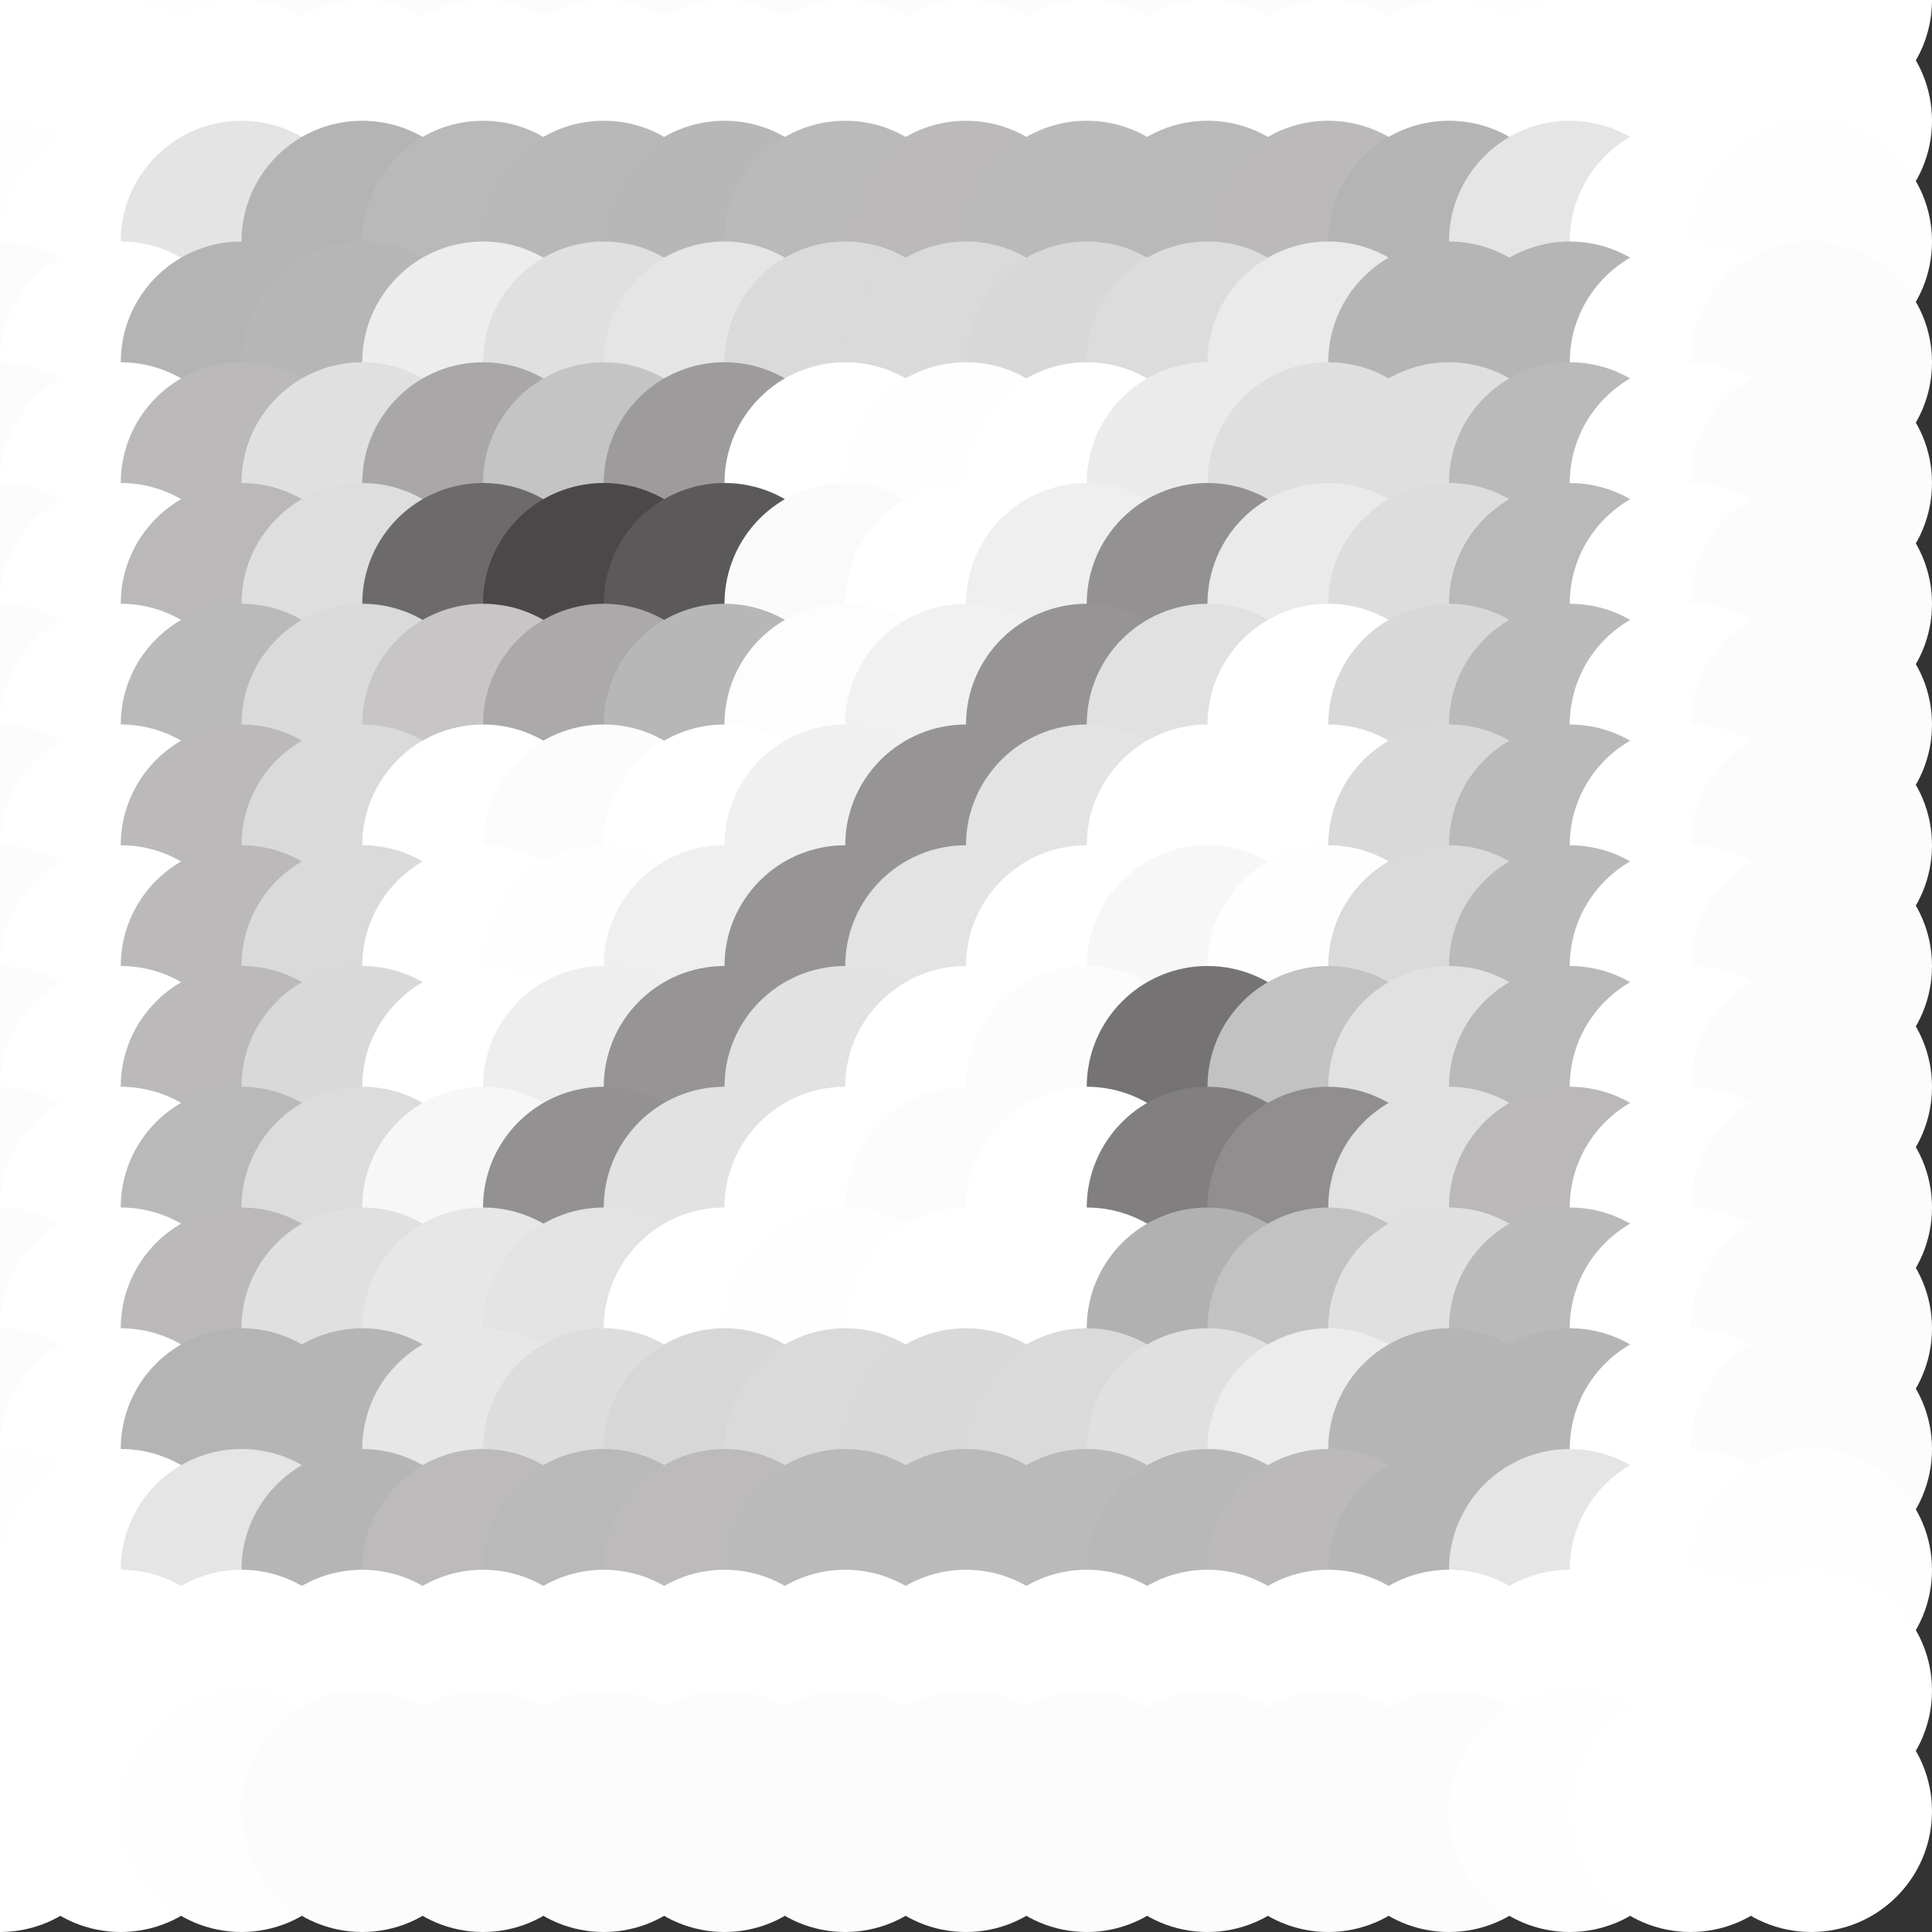 <?xml version="1.0" standalone="no"?>
<!DOCTYPE svg PUBLIC "-//W3C//DTD SVG 20010904//EN"
  "http://www.w3.org/TR/2001/REC-SVG-20010904/DTD/svg10.dtd">
<svg width="16" height="16">
  <rect width="100%" height="100%" fill="#333333" stroke="none"/>
  <circle cx="0" cy="0" r="1" fill="srgba(255,255,255,1)"/>
  <circle cx="1" cy="0" r="1" fill="white"/>
  <circle cx="2" cy="0" r="1" fill="srgba(254,254,254,1)"/>
  <circle cx="3" cy="0" r="1" fill="srgba(252,252,252,1)"/>
  <circle cx="4" cy="0" r="1" fill="srgba(252,252,252,1)"/>
  <circle cx="5" cy="0" r="1" fill="srgba(252,252,252,1)"/>
  <circle cx="6" cy="0" r="1" fill="srgba(252,252,252,1)"/>
  <circle cx="7" cy="0" r="1" fill="srgba(252,252,252,1)"/>
  <circle cx="8" cy="0" r="1" fill="srgba(252,252,252,1)"/>
  <circle cx="9" cy="0" r="1" fill="srgba(252,252,252,1)"/>
  <circle cx="10" cy="0" r="1" fill="srgba(252,252,252,1)"/>
  <circle cx="11" cy="0" r="1" fill="srgba(252,252,252,1)"/>
  <circle cx="12" cy="0" r="1" fill="srgba(252,252,252,1)"/>
  <circle cx="13" cy="0" r="1" fill="srgba(254,254,254,1)"/>
  <circle cx="14" cy="0" r="1" fill="white"/>
  <circle cx="15" cy="0" r="1" fill="srgba(255,255,255,1)"/>
  <circle cx="0" cy="1" r="1" fill="white"/>
  <circle cx="1" cy="1" r="1" fill="white"/>
  <circle cx="2" cy="1" r="1" fill="white"/>
  <circle cx="3" cy="1" r="1" fill="white"/>
  <circle cx="4" cy="1" r="1" fill="white"/>
  <circle cx="5" cy="1" r="1" fill="white"/>
  <circle cx="6" cy="1" r="1" fill="white"/>
  <circle cx="7" cy="1" r="1" fill="white"/>
  <circle cx="8" cy="1" r="1" fill="white"/>
  <circle cx="9" cy="1" r="1" fill="white"/>
  <circle cx="10" cy="1" r="1" fill="white"/>
  <circle cx="11" cy="1" r="1" fill="white"/>
  <circle cx="12" cy="1" r="1" fill="white"/>
  <circle cx="13" cy="1" r="1" fill="white"/>
  <circle cx="14" cy="1" r="1" fill="white"/>
  <circle cx="15" cy="1" r="1" fill="white"/>
  <circle cx="0" cy="2" r="1" fill="srgba(254,254,254,1)"/>
  <circle cx="1" cy="2" r="1" fill="white"/>
  <circle cx="2" cy="2" r="1" fill="srgba(229,228,228,1)"/>
  <circle cx="3" cy="2" r="1" fill="srgba(181,180,180,1)"/>
  <circle cx="4" cy="2" r="1" fill="srgba(186,185,185,1)"/>
  <circle cx="5" cy="2" r="1" fill="srgba(185,184,184,1)"/>
  <circle cx="6" cy="2" r="1" fill="srgba(184,183,184,1)"/>
  <circle cx="7" cy="2" r="1" fill="srgba(187,186,186,1)"/>
  <circle cx="8" cy="2" r="1" fill="srgba(187,185,186,1)"/>
  <circle cx="9" cy="2" r="1" fill="srgba(187,186,186,1)"/>
  <circle cx="10" cy="2" r="1" fill="srgba(186,185,185,1)"/>
  <circle cx="11" cy="2" r="1" fill="srgba(187,185,186,1)"/>
  <circle cx="12" cy="2" r="1" fill="srgba(181,180,180,1)"/>
  <circle cx="13" cy="2" r="1" fill="srgba(229,229,229,1)"/>
  <circle cx="14" cy="2" r="1" fill="white"/>
  <circle cx="15" cy="2" r="1" fill="srgba(254,254,254,1)"/>
  <circle cx="0" cy="3" r="1" fill="srgba(252,252,252,1)"/>
  <circle cx="1" cy="3" r="1" fill="white"/>
  <circle cx="2" cy="3" r="1" fill="srgba(181,180,180,1)"/>
  <circle cx="3" cy="3" r="1" fill="srgba(183,182,182,1)"/>
  <circle cx="4" cy="3" r="1" fill="srgba(237,237,237,1)"/>
  <circle cx="5" cy="3" r="1" fill="srgba(224,224,224,1)"/>
  <circle cx="6" cy="3" r="1" fill="srgba(229,229,229,1)"/>
  <circle cx="7" cy="3" r="1" fill="srgba(218,218,218,1)"/>
  <circle cx="8" cy="3" r="1" fill="srgba(219,218,219,1)"/>
  <circle cx="9" cy="3" r="1" fill="srgba(217,216,216,1)"/>
  <circle cx="10" cy="3" r="1" fill="srgba(221,220,220,1)"/>
  <circle cx="11" cy="3" r="1" fill="srgba(234,234,234,1)"/>
  <circle cx="12" cy="3" r="1" fill="srgba(182,181,181,1)"/>
  <circle cx="13" cy="3" r="1" fill="srgba(182,181,181,1)"/>
  <circle cx="14" cy="3" r="1" fill="white"/>
  <circle cx="15" cy="3" r="1" fill="srgba(252,252,252,1)"/>
  <circle cx="0" cy="4" r="1" fill="srgba(252,252,252,1)"/>
  <circle cx="1" cy="4" r="1" fill="white"/>
  <circle cx="2" cy="4" r="1" fill="srgba(187,185,186,1)"/>
  <circle cx="3" cy="4" r="1" fill="srgba(224,224,224,1)"/>
  <circle cx="4" cy="4" r="1" fill="srgba(169,167,168,1)"/>
  <circle cx="5" cy="4" r="1" fill="srgba(197,196,196,1)"/>
  <circle cx="6" cy="4" r="1" fill="srgba(157,155,156,1)"/>
  <circle cx="7" cy="4" r="1" fill="white"/>
  <circle cx="8" cy="4" r="1" fill="srgba(254,254,254,1)"/>
  <circle cx="9" cy="4" r="1" fill="white"/>
  <circle cx="10" cy="4" r="1" fill="srgba(235,235,235,1)"/>
  <circle cx="11" cy="4" r="1" fill="srgba(223,223,223,1)"/>
  <circle cx="12" cy="4" r="1" fill="srgba(224,223,223,1)"/>
  <circle cx="13" cy="4" r="1" fill="srgba(187,186,186,1)"/>
  <circle cx="14" cy="4" r="1" fill="white"/>
  <circle cx="15" cy="4" r="1" fill="srgba(252,252,252,1)"/>
  <circle cx="0" cy="5" r="1" fill="srgba(252,252,252,1)"/>
  <circle cx="1" cy="5" r="1" fill="white"/>
  <circle cx="2" cy="5" r="1" fill="srgba(186,184,185,1)"/>
  <circle cx="3" cy="5" r="1" fill="srgba(223,222,222,1)"/>
  <circle cx="4" cy="5" r="1" fill="srgba(109,106,107,1)"/>
  <circle cx="5" cy="5" r="1" fill="srgba(75,72,73,1)"/>
  <circle cx="6" cy="5" r="1" fill="srgba(91,89,89,1)"/>
  <circle cx="7" cy="5" r="1" fill="srgba(250,250,250,1)"/>
  <circle cx="8" cy="5" r="1" fill="white"/>
  <circle cx="9" cy="5" r="1" fill="srgba(239,239,239,1)"/>
  <circle cx="10" cy="5" r="1" fill="srgba(147,145,146,1)"/>
  <circle cx="11" cy="5" r="1" fill="srgba(234,234,234,1)"/>
  <circle cx="12" cy="5" r="1" fill="srgba(222,221,221,1)"/>
  <circle cx="13" cy="5" r="1" fill="srgba(186,185,185,1)"/>
  <circle cx="14" cy="5" r="1" fill="white"/>
  <circle cx="15" cy="5" r="1" fill="srgba(252,252,252,1)"/>
  <circle cx="0" cy="6" r="1" fill="srgba(252,252,252,1)"/>
  <circle cx="1" cy="6" r="1" fill="white"/>
  <circle cx="2" cy="6" r="1" fill="srgba(187,186,186,1)"/>
  <circle cx="3" cy="6" r="1" fill="srgba(218,218,218,1)"/>
  <circle cx="4" cy="6" r="1" fill="srgba(199,197,198,1)"/>
  <circle cx="5" cy="6" r="1" fill="srgba(171,169,170,1)"/>
  <circle cx="6" cy="6" r="1" fill="srgba(184,183,183,1)"/>
  <circle cx="7" cy="6" r="1" fill="srgba(253,253,253,1)"/>
  <circle cx="8" cy="6" r="1" fill="srgba(241,241,241,1)"/>
  <circle cx="9" cy="6" r="1" fill="srgba(150,148,148,1)"/>
  <circle cx="10" cy="6" r="1" fill="srgba(226,225,225,1)"/>
  <circle cx="11" cy="6" r="1" fill="white"/>
  <circle cx="12" cy="6" r="1" fill="srgba(217,216,216,1)"/>
  <circle cx="13" cy="6" r="1" fill="srgba(187,186,187,1)"/>
  <circle cx="14" cy="6" r="1" fill="white"/>
  <circle cx="15" cy="6" r="1" fill="srgba(252,252,252,1)"/>
  <circle cx="0" cy="7" r="1" fill="srgba(252,252,252,1)"/>
  <circle cx="1" cy="7" r="1" fill="white"/>
  <circle cx="2" cy="7" r="1" fill="srgba(187,185,186,1)"/>
  <circle cx="3" cy="7" r="1" fill="srgba(219,218,218,1)"/>
  <circle cx="4" cy="7" r="1" fill="white"/>
  <circle cx="5" cy="7" r="1" fill="srgba(252,252,252,1)"/>
  <circle cx="6" cy="7" r="1" fill="white"/>
  <circle cx="7" cy="7" r="1" fill="srgba(240,240,240,1)"/>
  <circle cx="8" cy="7" r="1" fill="srgba(150,148,149,1)"/>
  <circle cx="9" cy="7" r="1" fill="srgba(227,227,227,1)"/>
  <circle cx="10" cy="7" r="1" fill="white"/>
  <circle cx="11" cy="7" r="1" fill="white"/>
  <circle cx="12" cy="7" r="1" fill="srgba(218,217,217,1)"/>
  <circle cx="13" cy="7" r="1" fill="srgba(187,186,187,1)"/>
  <circle cx="14" cy="7" r="1" fill="white"/>
  <circle cx="15" cy="7" r="1" fill="srgba(252,252,252,1)"/>
  <circle cx="0" cy="8" r="1" fill="srgba(252,252,252,1)"/>
  <circle cx="1" cy="8" r="1" fill="white"/>
  <circle cx="2" cy="8" r="1" fill="srgba(187,185,186,1)"/>
  <circle cx="3" cy="8" r="1" fill="srgba(219,218,218,1)"/>
  <circle cx="4" cy="8" r="1" fill="white"/>
  <circle cx="5" cy="8" r="1" fill="srgba(254,254,254,1)"/>
  <circle cx="6" cy="8" r="1" fill="srgba(239,239,239,1)"/>
  <circle cx="7" cy="8" r="1" fill="srgba(150,148,148,1)"/>
  <circle cx="8" cy="8" r="1" fill="srgba(227,227,227,1)"/>
  <circle cx="9" cy="8" r="1" fill="white"/>
  <circle cx="10" cy="8" r="1" fill="srgba(247,247,247,1)"/>
  <circle cx="11" cy="8" r="1" fill="srgba(254,254,254,1)"/>
  <circle cx="12" cy="8" r="1" fill="srgba(219,218,218,1)"/>
  <circle cx="13" cy="8" r="1" fill="srgba(187,186,186,1)"/>
  <circle cx="14" cy="8" r="1" fill="white"/>
  <circle cx="15" cy="8" r="1" fill="srgba(252,252,252,1)"/>
  <circle cx="0" cy="9" r="1" fill="srgba(252,252,252,1)"/>
  <circle cx="1" cy="9" r="1" fill="white"/>
  <circle cx="2" cy="9" r="1" fill="srgba(187,185,186,1)"/>
  <circle cx="3" cy="9" r="1" fill="srgba(218,217,217,1)"/>
  <circle cx="4" cy="9" r="1" fill="white"/>
  <circle cx="5" cy="9" r="1" fill="srgba(239,238,239,1)"/>
  <circle cx="6" cy="9" r="1" fill="srgba(150,148,149,1)"/>
  <circle cx="7" cy="9" r="1" fill="srgba(227,226,227,1)"/>
  <circle cx="8" cy="9" r="1" fill="white"/>
  <circle cx="9" cy="9" r="1" fill="srgba(252,252,252,1)"/>
  <circle cx="10" cy="9" r="1" fill="srgba(117,115,116,1)"/>
  <circle cx="11" cy="9" r="1" fill="srgba(195,194,194,1)"/>
  <circle cx="12" cy="9" r="1" fill="srgba(226,225,226,1)"/>
  <circle cx="13" cy="9" r="1" fill="srgba(186,185,185,1)"/>
  <circle cx="14" cy="9" r="1" fill="white"/>
  <circle cx="15" cy="9" r="1" fill="srgba(252,252,252,1)"/>
  <circle cx="0" cy="10" r="1" fill="srgba(252,252,252,1)"/>
  <circle cx="1" cy="10" r="1" fill="white"/>
  <circle cx="2" cy="10" r="1" fill="srgba(186,185,185,1)"/>
  <circle cx="3" cy="10" r="1" fill="srgba(221,220,220,1)"/>
  <circle cx="4" cy="10" r="1" fill="srgba(247,247,247,1)"/>
  <circle cx="5" cy="10" r="1" fill="srgba(147,145,146,1)"/>
  <circle cx="6" cy="10" r="1" fill="srgba(226,226,226,1)"/>
  <circle cx="7" cy="10" r="1" fill="white"/>
  <circle cx="8" cy="10" r="1" fill="srgba(252,252,252,1)"/>
  <circle cx="9" cy="10" r="1" fill="white"/>
  <circle cx="10" cy="10" r="1" fill="srgba(129,127,127,1)"/>
  <circle cx="11" cy="10" r="1" fill="srgba(144,142,143,1)"/>
  <circle cx="12" cy="10" r="1" fill="srgba(226,225,225,1)"/>
  <circle cx="13" cy="10" r="1" fill="srgba(186,184,185,1)"/>
  <circle cx="14" cy="10" r="1" fill="white"/>
  <circle cx="15" cy="10" r="1" fill="srgba(252,252,252,1)"/>
  <circle cx="0" cy="11" r="1" fill="srgba(252,252,252,1)"/>
  <circle cx="1" cy="11" r="1" fill="white"/>
  <circle cx="2" cy="11" r="1" fill="srgba(187,185,186,1)"/>
  <circle cx="3" cy="11" r="1" fill="srgba(225,224,225,1)"/>
  <circle cx="4" cy="11" r="1" fill="srgba(231,231,231,1)"/>
  <circle cx="5" cy="11" r="1" fill="srgba(227,227,227,1)"/>
  <circle cx="6" cy="11" r="1" fill="white"/>
  <circle cx="7" cy="11" r="1" fill="srgba(254,254,254,1)"/>
  <circle cx="8" cy="11" r="1" fill="white"/>
  <circle cx="9" cy="11" r="1" fill="white"/>
  <circle cx="10" cy="11" r="1" fill="srgba(178,177,177,1)"/>
  <circle cx="11" cy="11" r="1" fill="srgba(195,194,195,1)"/>
  <circle cx="12" cy="11" r="1" fill="srgba(225,224,224,1)"/>
  <circle cx="13" cy="11" r="1" fill="srgba(187,186,186,1)"/>
  <circle cx="14" cy="11" r="1" fill="white"/>
  <circle cx="15" cy="11" r="1" fill="srgba(252,252,252,1)"/>
  <circle cx="0" cy="12" r="1" fill="srgba(252,252,252,1)"/>
  <circle cx="1" cy="12" r="1" fill="white"/>
  <circle cx="2" cy="12" r="1" fill="srgba(181,180,180,1)"/>
  <circle cx="3" cy="12" r="1" fill="srgba(182,181,181,1)"/>
  <circle cx="4" cy="12" r="1" fill="srgba(232,231,232,1)"/>
  <circle cx="5" cy="12" r="1" fill="srgba(222,221,221,1)"/>
  <circle cx="6" cy="12" r="1" fill="srgba(216,215,215,1)"/>
  <circle cx="7" cy="12" r="1" fill="srgba(218,218,218,1)"/>
  <circle cx="8" cy="12" r="1" fill="srgba(218,217,217,1)"/>
  <circle cx="9" cy="12" r="1" fill="srgba(218,218,218,1)"/>
  <circle cx="10" cy="12" r="1" fill="srgba(225,224,224,1)"/>
  <circle cx="11" cy="12" r="1" fill="srgba(237,236,236,1)"/>
  <circle cx="12" cy="12" r="1" fill="srgba(182,181,181,1)"/>
  <circle cx="13" cy="12" r="1" fill="srgba(182,181,181,1)"/>
  <circle cx="14" cy="12" r="1" fill="white"/>
  <circle cx="15" cy="12" r="1" fill="srgba(252,252,252,1)"/>
  <circle cx="0" cy="13" r="1" fill="srgba(254,254,254,1)"/>
  <circle cx="1" cy="13" r="1" fill="white"/>
  <circle cx="2" cy="13" r="1" fill="srgba(229,229,229,1)"/>
  <circle cx="3" cy="13" r="1" fill="srgba(182,181,181,1)"/>
  <circle cx="4" cy="13" r="1" fill="srgba(188,186,187,1)"/>
  <circle cx="5" cy="13" r="1" fill="srgba(186,185,185,1)"/>
  <circle cx="6" cy="13" r="1" fill="srgba(188,186,187,1)"/>
  <circle cx="7" cy="13" r="1" fill="srgba(187,186,187,1)"/>
  <circle cx="8" cy="13" r="1" fill="srgba(187,186,187,1)"/>
  <circle cx="9" cy="13" r="1" fill="srgba(187,186,186,1)"/>
  <circle cx="10" cy="13" r="1" fill="srgba(185,184,184,1)"/>
  <circle cx="11" cy="13" r="1" fill="srgba(187,185,186,1)"/>
  <circle cx="12" cy="13" r="1" fill="srgba(182,181,181,1)"/>
  <circle cx="13" cy="13" r="1" fill="srgba(230,229,229,1)"/>
  <circle cx="14" cy="13" r="1" fill="white"/>
  <circle cx="15" cy="13" r="1" fill="srgba(254,254,254,1)"/>
  <circle cx="0" cy="14" r="1" fill="white"/>
  <circle cx="1" cy="14" r="1" fill="white"/>
  <circle cx="2" cy="14" r="1" fill="white"/>
  <circle cx="3" cy="14" r="1" fill="white"/>
  <circle cx="4" cy="14" r="1" fill="white"/>
  <circle cx="5" cy="14" r="1" fill="white"/>
  <circle cx="6" cy="14" r="1" fill="white"/>
  <circle cx="7" cy="14" r="1" fill="white"/>
  <circle cx="8" cy="14" r="1" fill="white"/>
  <circle cx="9" cy="14" r="1" fill="white"/>
  <circle cx="10" cy="14" r="1" fill="white"/>
  <circle cx="11" cy="14" r="1" fill="white"/>
  <circle cx="12" cy="14" r="1" fill="white"/>
  <circle cx="13" cy="14" r="1" fill="white"/>
  <circle cx="14" cy="14" r="1" fill="white"/>
  <circle cx="15" cy="14" r="1" fill="white"/>
  <circle cx="0" cy="15" r="1" fill="srgba(255,255,255,1)"/>
  <circle cx="1" cy="15" r="1" fill="white"/>
  <circle cx="2" cy="15" r="1" fill="srgba(254,254,254,1)"/>
  <circle cx="3" cy="15" r="1" fill="srgba(252,252,252,1)"/>
  <circle cx="4" cy="15" r="1" fill="srgba(252,252,252,1)"/>
  <circle cx="5" cy="15" r="1" fill="srgba(252,252,252,1)"/>
  <circle cx="6" cy="15" r="1" fill="srgba(252,252,252,1)"/>
  <circle cx="7" cy="15" r="1" fill="srgba(252,252,252,1)"/>
  <circle cx="8" cy="15" r="1" fill="srgba(252,252,252,1)"/>
  <circle cx="9" cy="15" r="1" fill="srgba(252,252,252,1)"/>
  <circle cx="10" cy="15" r="1" fill="srgba(252,252,252,1)"/>
  <circle cx="11" cy="15" r="1" fill="srgba(252,252,252,1)"/>
  <circle cx="12" cy="15" r="1" fill="srgba(252,252,252,1)"/>
  <circle cx="13" cy="15" r="1" fill="srgba(254,254,254,1)"/>
  <circle cx="14" cy="15" r="1" fill="white"/>
  <circle cx="15" cy="15" r="1" fill="srgba(255,255,255,1)"/>
</svg>
